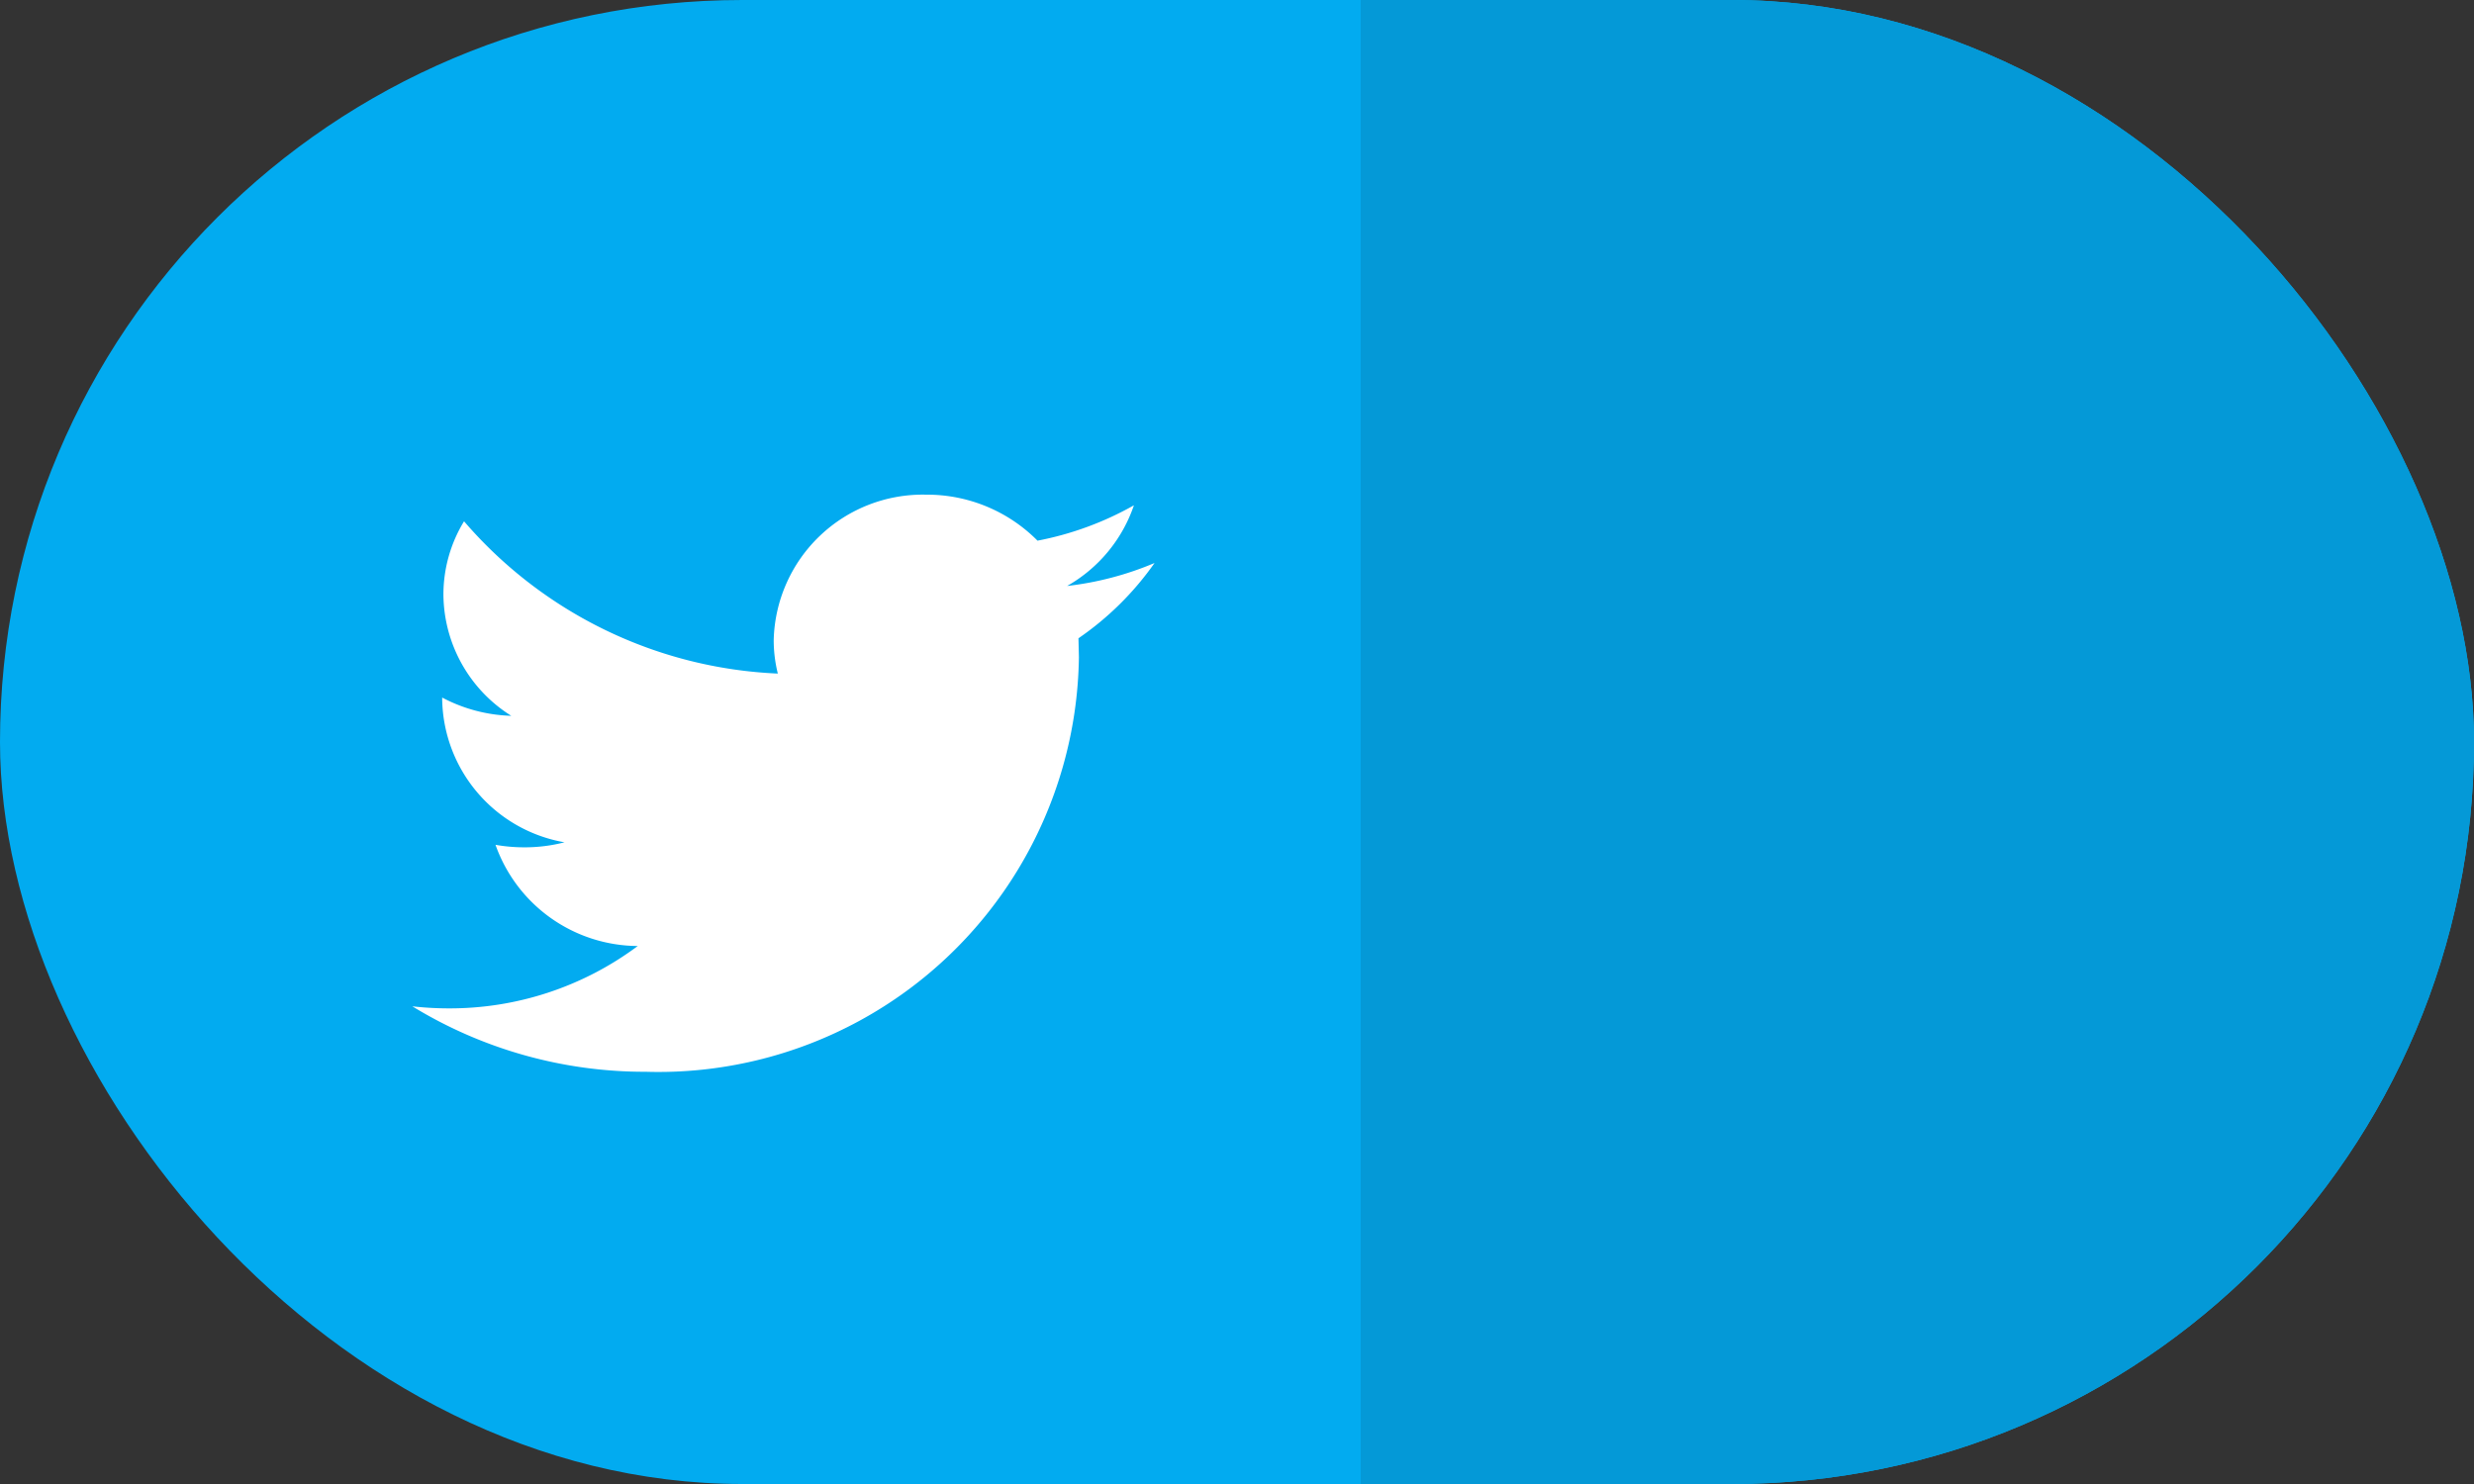 <svg id="twitter" xmlns="http://www.w3.org/2000/svg" xmlns:xlink="http://www.w3.org/1999/xlink" width="60" height="36" viewBox="0 0 60 36">
  <rect x="0" y="0" width="60" height="36" fill="#333333" stroke="none"/>
  <defs>
    <clipPath id="clip-path">
      <rect id="Rectangle" width="60" height="36" rx="18" fill="#02abf0"/>
    </clipPath>
  </defs>
  <g id="Group_11" data-name="Group 11">
    <rect id="Rectangle-2" data-name="Rectangle" width="60" height="36" rx="18" fill="#02abf0"/>
    <g id="Group_11-2" data-name="Group 11" clip-path="url(#clip-path)">
      <rect id="Rectangle-3" data-name="Rectangle" width="30" height="42" transform="translate(33 -4)" fill="#0499d7"/>
    </g>
  </g>
  <g id="twitter-2" data-name="twitter" transform="translate(10 12)">
    <path id="Path" d="M16.155,3.484l.011.458A10.2,10.2,0,0,1,5.66,14,10.791,10.791,0,0,1,0,12.412a7.928,7.928,0,0,0,.881.05,7.622,7.622,0,0,0,4.586-1.513,3.682,3.682,0,0,1-3.45-2.455,4.02,4.02,0,0,0,.7.061,3.847,3.847,0,0,0,.973-.122A3.582,3.582,0,0,1,.724,4.966V4.922A3.813,3.813,0,0,0,2.4,5.365,3.5,3.5,0,0,1,.754,2.423a3.412,3.412,0,0,1,.5-1.777A10.641,10.641,0,0,0,8.864,4.34a3.367,3.367,0,0,1-.1-.806A3.617,3.617,0,0,1,12.462,0a3.77,3.77,0,0,1,2.7,1.116A7.683,7.683,0,0,0,17.5.258,3.577,3.577,0,0,1,15.88,2.215,7.661,7.661,0,0,0,18,1.658,7.3,7.3,0,0,1,16.155,3.484Z" fill="#fff"/>
  </g>
</svg>
